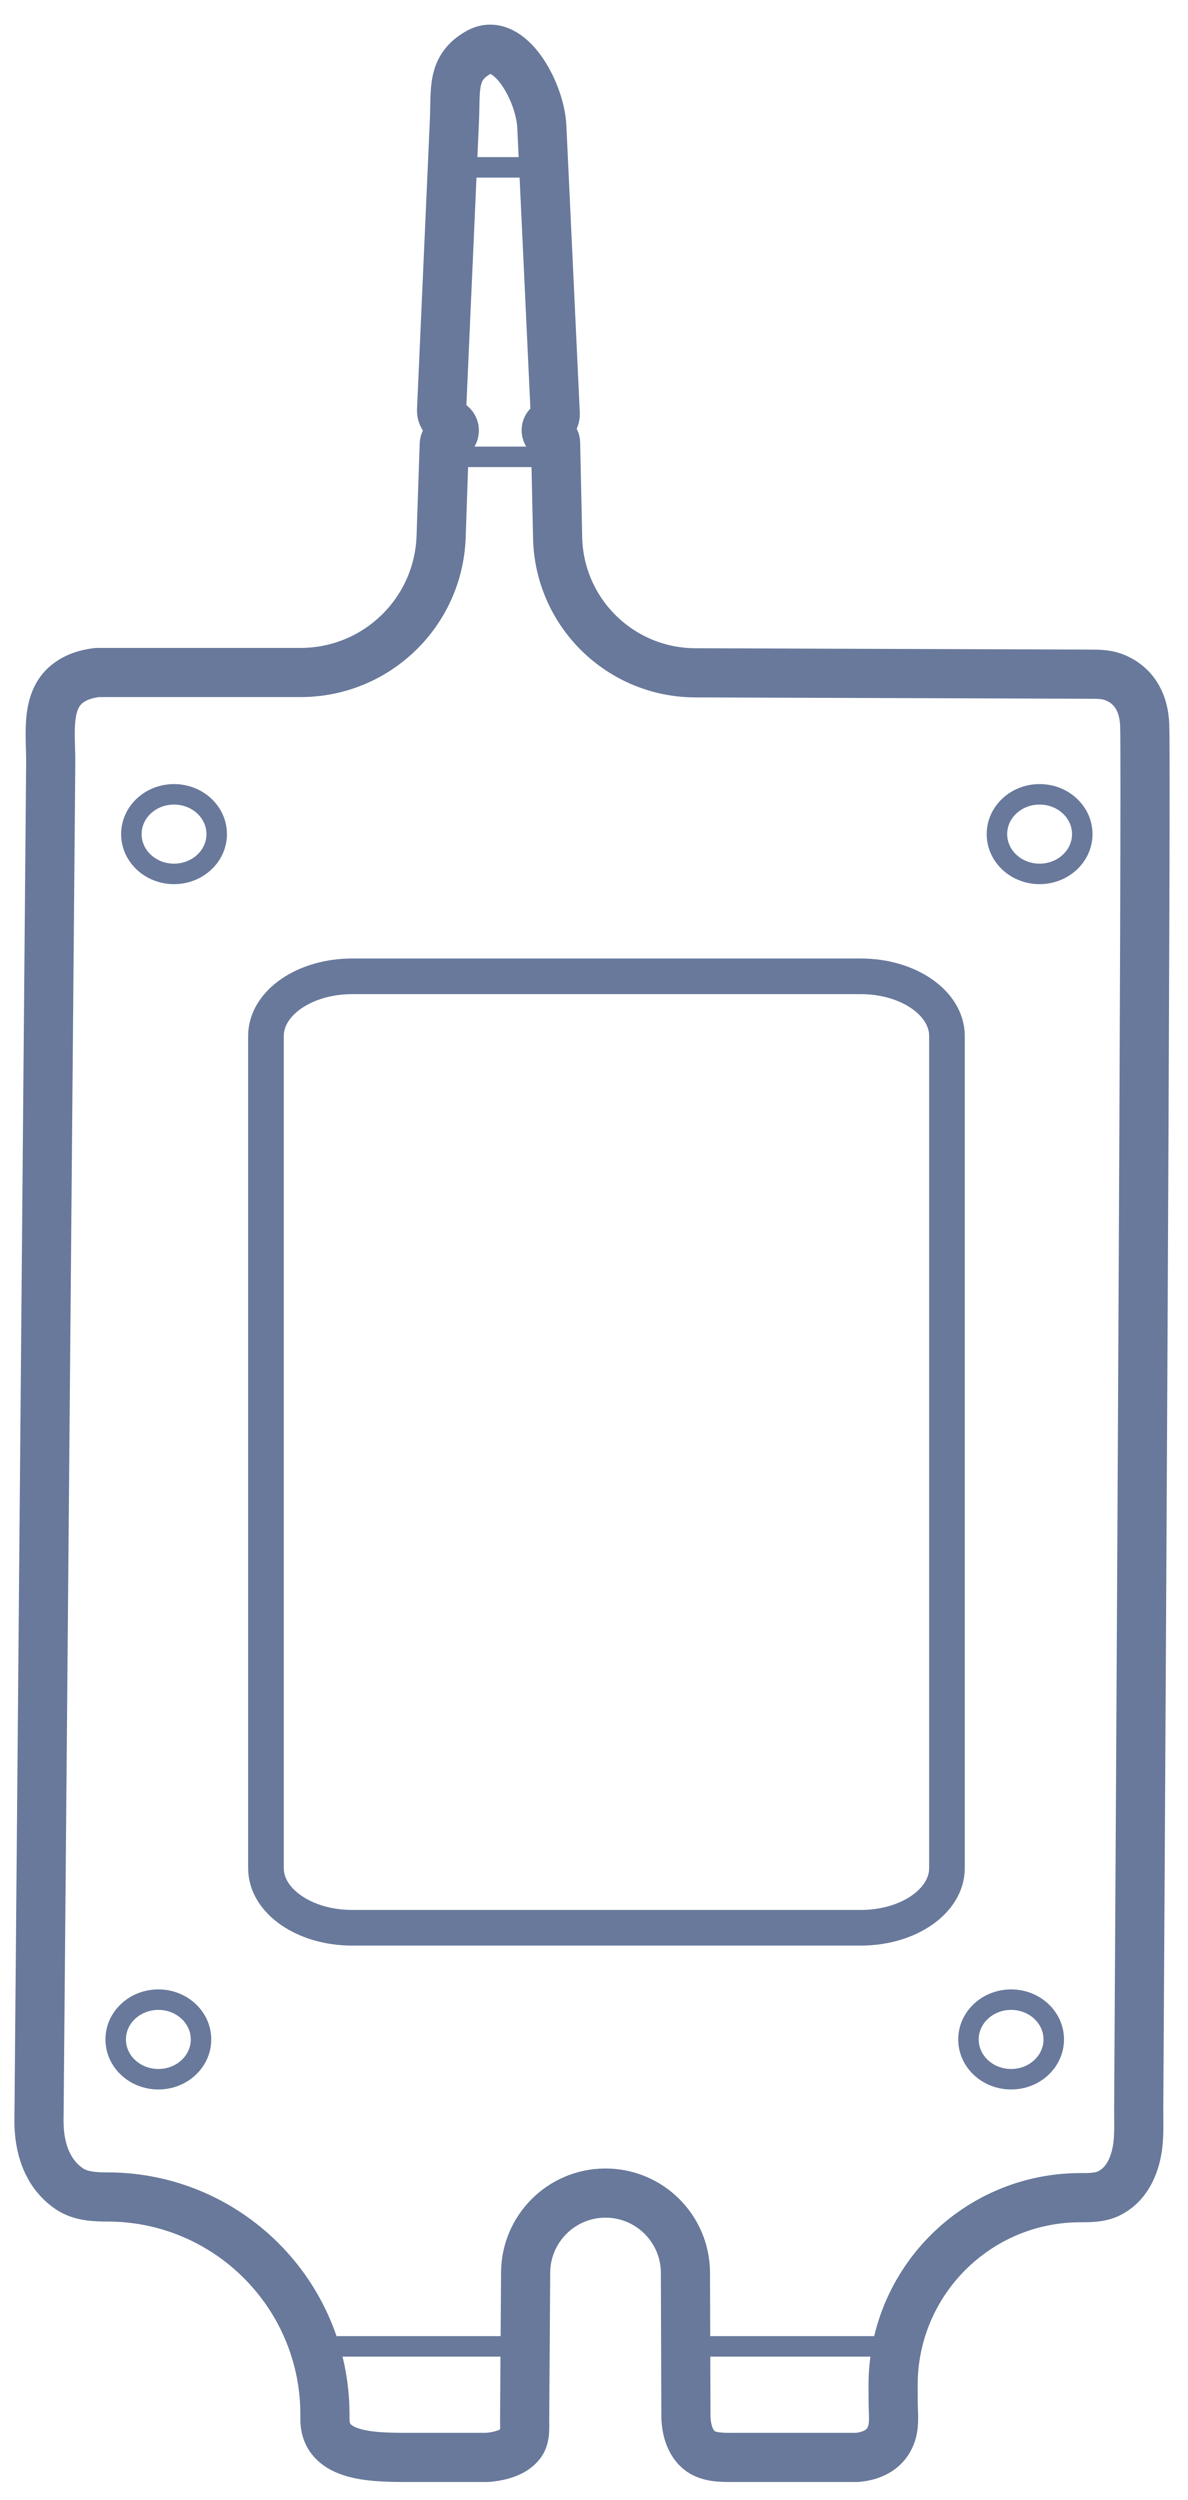 <svg width="29" height="61" viewBox="0 0 29 61" fill="none" xmlns="http://www.w3.org/2000/svg">
<g opacity="0.6">
<path d="M0.952 51.69L1.238 18.632C1.244 17.948 1.103 17.127 1.632 16.694C1.8 16.557 2.039 16.448 2.379 16.41H7.339C9.188 16.41 10.705 14.944 10.768 13.097L10.845 10.838C10.848 10.764 10.897 10.698 10.968 10.675V10.675C11.099 10.631 11.133 10.46 11.028 10.369L10.88 10.242C10.812 10.184 10.775 10.098 10.779 10.009L11.093 2.937C11.127 2.178 11.02 1.649 11.683 1.278V1.278C12.428 0.861 13.187 2.234 13.226 3.087L13.554 10.098C13.558 10.167 13.531 10.235 13.481 10.285L13.381 10.384C13.294 10.47 13.33 10.618 13.447 10.655V10.655C13.514 10.675 13.56 10.736 13.562 10.806L13.612 13.121C13.651 14.948 15.14 16.411 16.968 16.418L26.602 16.451C26.789 16.452 26.98 16.451 27.156 16.512C27.459 16.617 27.91 16.904 27.943 17.691C27.989 18.792 27.823 47.168 27.797 51.464C27.795 51.84 27.82 52.2 27.738 52.566C27.66 52.913 27.478 53.33 27.055 53.529C26.845 53.627 26.606 53.627 26.375 53.627V53.627C23.843 53.627 21.792 55.685 21.801 58.218L21.803 58.626C21.803 58.864 21.838 59.109 21.776 59.339C21.707 59.595 21.505 59.906 20.935 59.965H17.984C17.637 59.965 17.247 59.987 17.009 59.735C16.874 59.591 16.758 59.359 16.744 58.984L16.732 55.459C16.728 54.381 15.85 53.51 14.772 53.515V53.515C13.704 53.52 12.838 54.384 12.831 55.453L12.807 59.047C12.806 59.245 12.83 59.462 12.714 59.621C12.608 59.766 12.382 59.922 11.902 59.965H10.14C9.224 59.965 7.982 60.003 7.933 59.087V59.087L7.932 58.882C7.911 55.964 5.54 53.61 2.622 53.61V53.61C2.298 53.61 1.961 53.592 1.692 53.41C1.349 53.178 0.934 52.689 0.952 51.686V51.69Z" stroke="#042059" stroke-width="1.2" stroke-linecap="round" stroke-linejoin="bevel"/>
<path d="M4.248 21.325C4.823 21.325 5.29 20.89 5.29 20.354C5.29 19.817 4.823 19.383 4.248 19.383C3.673 19.383 3.207 19.817 3.207 20.354C3.207 20.89 3.673 21.325 4.248 21.325Z" stroke="#042059" stroke-width="0.5" stroke-miterlimit="10"/>
<path d="M25.377 21.325C25.952 21.325 26.419 20.89 26.419 20.354C26.419 19.817 25.952 19.383 25.377 19.383C24.802 19.383 24.336 19.817 24.336 20.354C24.336 20.89 24.802 21.325 25.377 21.325Z" stroke="#042059" stroke-width="0.5" stroke-miterlimit="10"/>
<path d="M3.866 50.737C4.441 50.737 4.907 50.302 4.907 49.766C4.907 49.23 4.441 48.795 3.866 48.795C3.29 48.795 2.824 49.23 2.824 49.766C2.824 50.302 3.29 50.737 3.866 50.737Z" stroke="#042059" stroke-width="0.5" stroke-miterlimit="10"/>
<path d="M24.682 50.737C25.257 50.737 25.723 50.302 25.723 49.766C25.723 49.23 25.257 48.795 24.682 48.795C24.107 48.795 23.641 49.23 23.641 49.766C23.641 50.302 24.107 50.737 24.682 50.737Z" stroke="#042059" stroke-width="0.5" stroke-miterlimit="10"/>
<path d="M7.416 57.256H13.05" stroke="#042059" stroke-width="0.5" stroke-miterlimit="10"/>
<path d="M16.879 57.256H21.594" stroke="#042059" stroke-width="0.5" stroke-miterlimit="10"/>
<path d="M10.775 11.148H13.615" stroke="#042059" stroke-width="0.5" stroke-miterlimit="10"/>
<path d="M11.084 4.084H13.243" stroke="#042059" stroke-width="0.5" stroke-miterlimit="10"/>
<path d="M21.013 23.824H8.595C7.434 23.824 6.492 24.476 6.492 25.28V45.586C6.492 46.39 7.434 47.041 8.595 47.041H21.013C22.174 47.041 23.116 46.39 23.116 45.586V25.28C23.116 24.476 22.174 23.824 21.013 23.824Z" stroke="#042059" stroke-width="0.87" stroke-miterlimit="10"/>
</g>
</svg>
